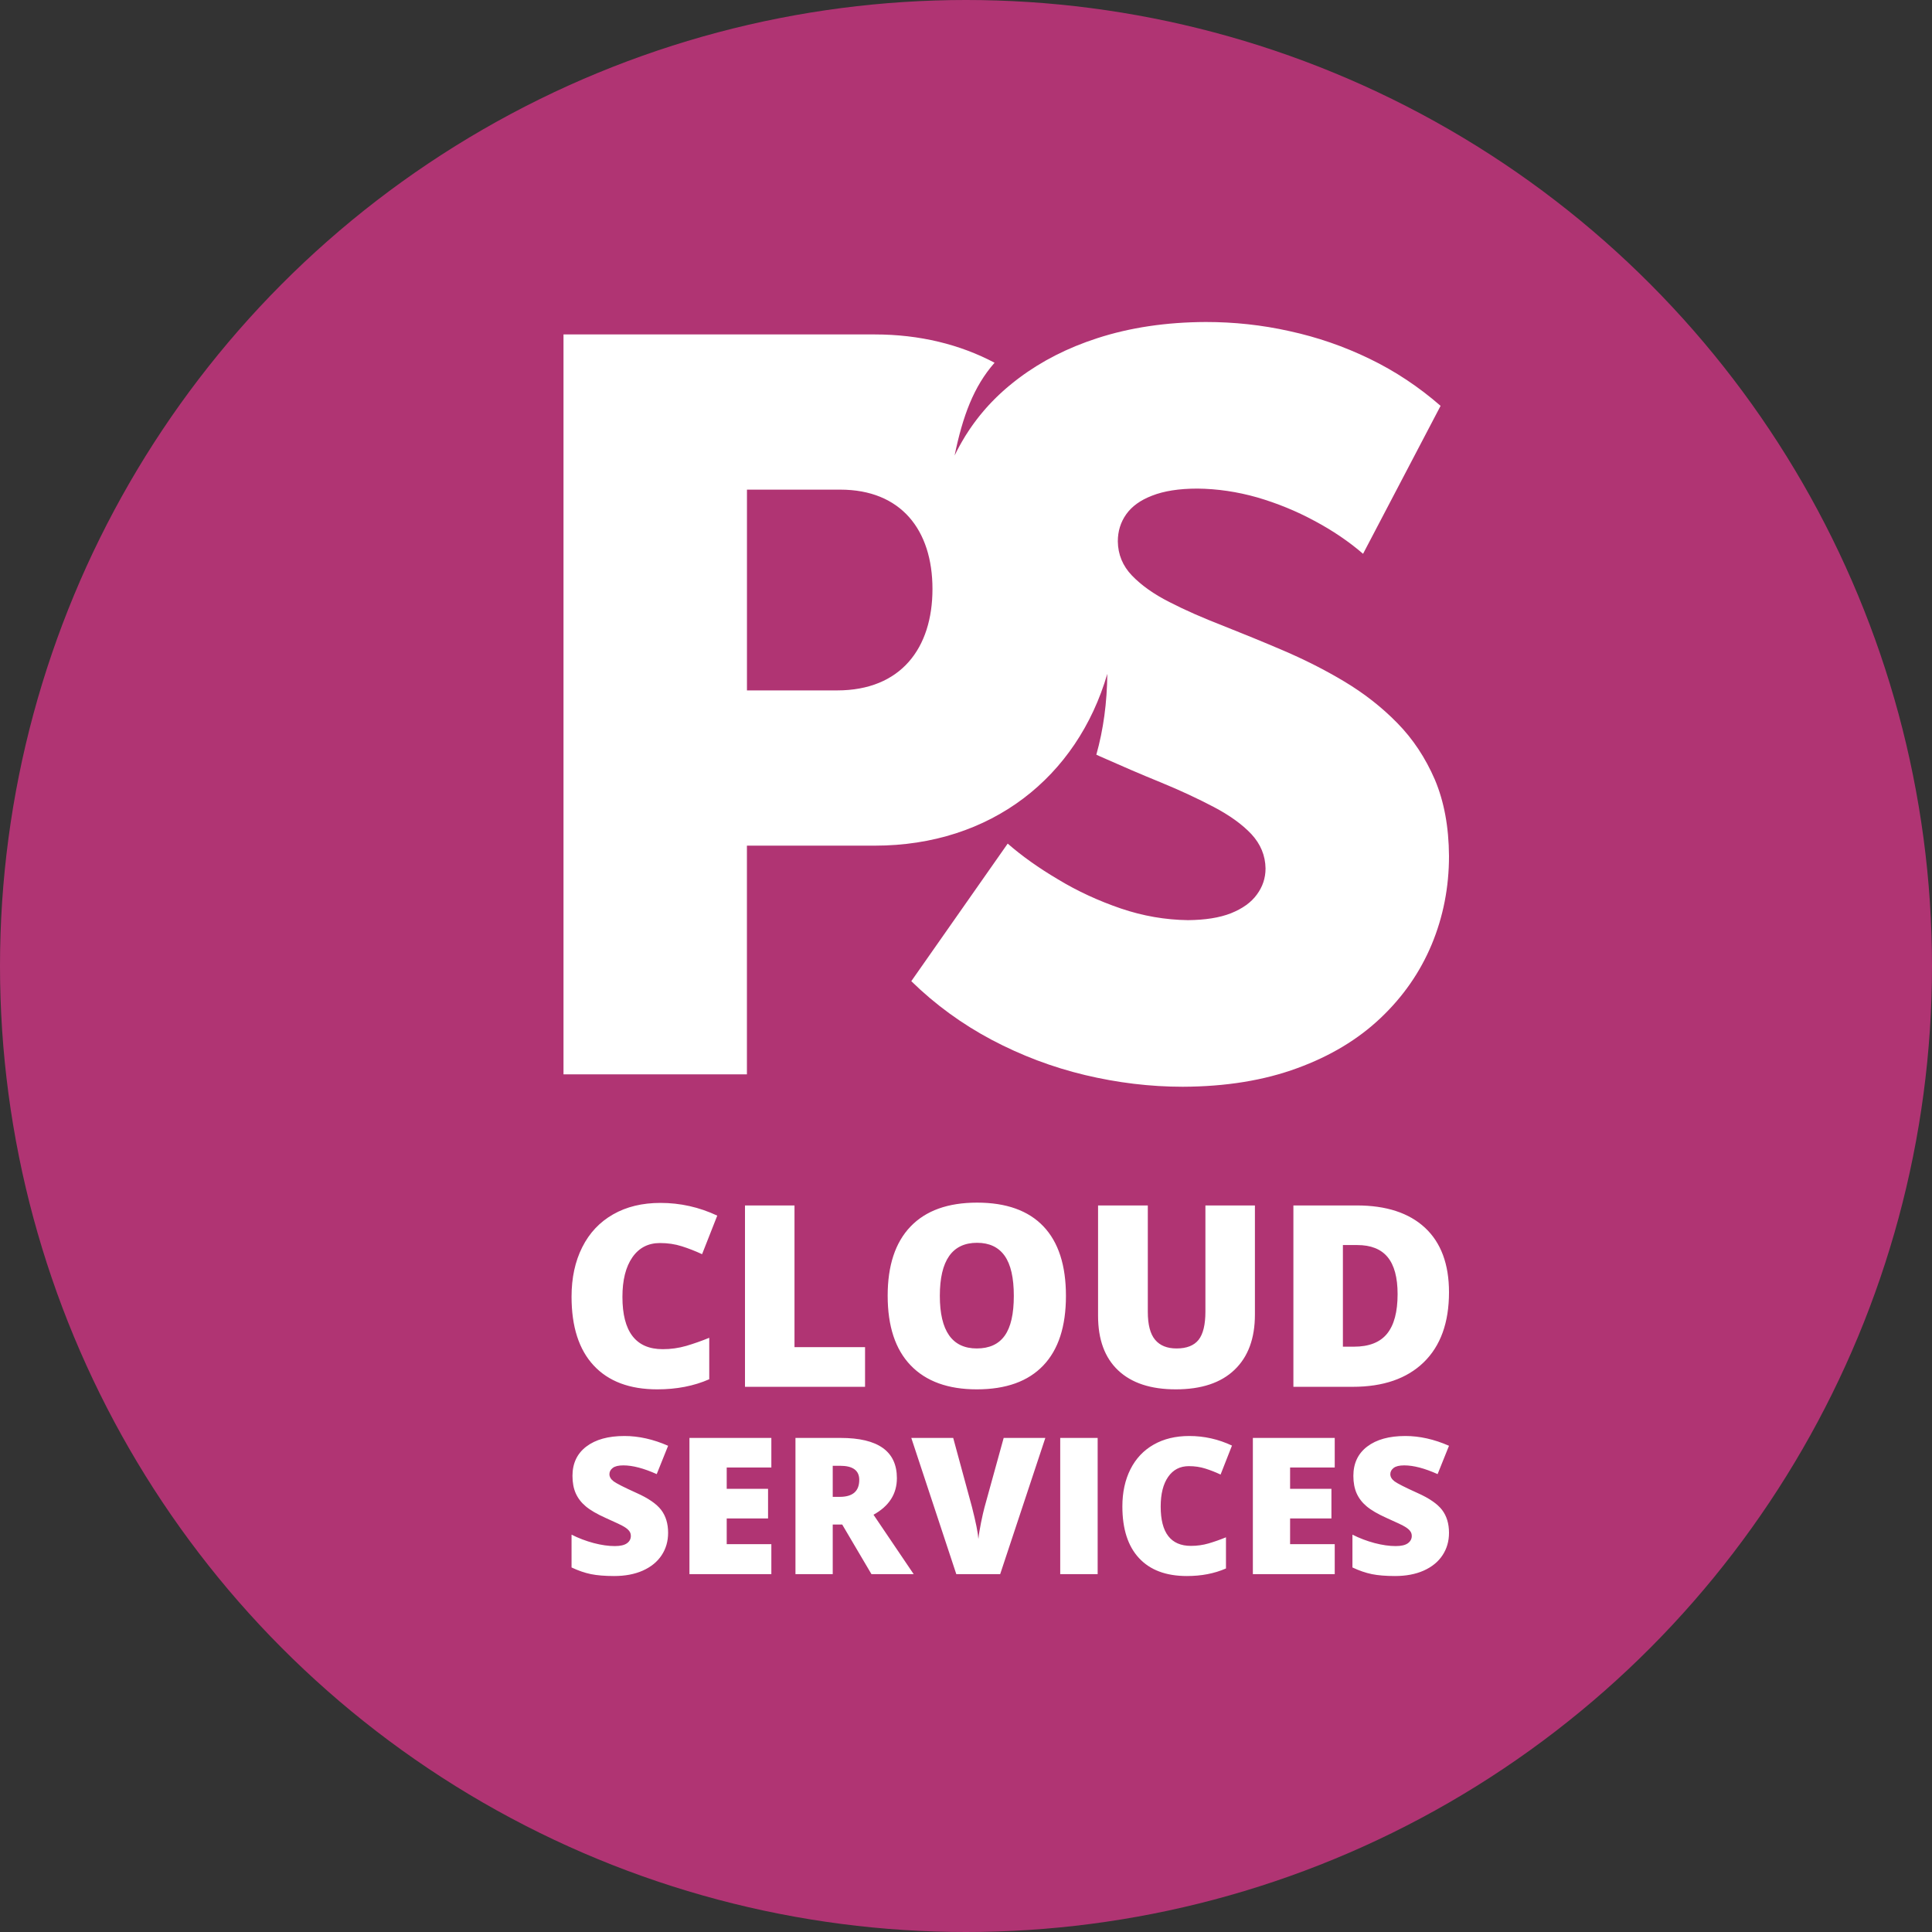 <svg width="48" height="48" viewBox="0 0 48 48" fill="none" xmlns="http://www.w3.org/2000/svg">
<rect x="0" y="0" width="48" height="48" fill="#333333" stroke="none"/>
<circle cx="24" cy="24" r="24" fill="#B03473"/>
<path d="M16.396 30.883C16.103 30.883 15.875 31.002 15.711 31.238C15.546 31.476 15.464 31.803 15.464 32.221C15.464 33.087 15.798 33.52 16.465 33.52C16.666 33.52 16.861 33.493 17.051 33.438C17.239 33.382 17.429 33.316 17.621 33.237V34.267C17.24 34.435 16.81 34.518 16.331 34.518C15.643 34.518 15.117 34.32 14.75 33.925C14.383 33.531 14.2 32.961 14.2 32.215C14.2 31.75 14.288 31.339 14.466 30.986C14.643 30.633 14.899 30.361 15.232 30.171C15.566 29.98 15.958 29.886 16.409 29.886C16.901 29.886 17.371 29.991 17.82 30.202L17.443 31.16C17.275 31.082 17.106 31.016 16.938 30.963C16.77 30.909 16.589 30.883 16.396 30.883ZM18.509 34.455V29.949H19.739V33.47H21.492V34.455L18.509 34.455ZM26.483 32.196C26.483 32.955 26.296 33.531 25.92 33.925C25.544 34.32 24.994 34.518 24.268 34.518C23.554 34.518 23.006 34.319 22.625 33.922C22.244 33.526 22.054 32.949 22.054 32.191C22.054 31.441 22.243 30.868 22.622 30.473C23.001 30.077 23.552 29.879 24.275 29.879C25 29.879 25.549 30.076 25.923 30.468C26.297 30.861 26.483 31.437 26.483 32.196ZM23.35 32.195C23.35 33.066 23.656 33.502 24.268 33.502C24.58 33.502 24.812 33.395 24.962 33.184C25.113 32.973 25.188 32.644 25.188 32.195C25.188 31.745 25.112 31.413 24.959 31.198C24.806 30.984 24.578 30.877 24.275 30.877C23.658 30.877 23.35 31.316 23.35 32.195ZM31.178 29.949V32.661C31.178 33.251 31.01 33.709 30.672 34.032C30.335 34.356 29.848 34.518 29.212 34.518C28.591 34.518 28.113 34.361 27.78 34.046C27.447 33.732 27.281 33.28 27.281 32.69V29.949H28.517V32.593C28.517 32.91 28.577 33.142 28.698 33.286C28.818 33.43 28.996 33.502 29.231 33.502C29.483 33.502 29.665 33.43 29.779 33.287C29.891 33.145 29.948 32.91 29.948 32.587V29.949L31.178 29.949ZM36 32.106C36 32.858 35.791 33.438 35.373 33.845C34.954 34.252 34.366 34.455 33.608 34.455H32.134V29.949H33.711C34.441 29.949 35.006 30.134 35.404 30.503C35.801 30.873 36 31.408 36 32.106ZM34.723 32.151C34.723 31.738 34.64 31.432 34.475 31.232C34.31 31.033 34.059 30.933 33.722 30.933H33.364V33.458H33.638C34.013 33.458 34.287 33.35 34.461 33.136C34.636 32.921 34.723 32.593 34.723 32.151Z" fill="white"/>
<path d="M16.599 38.082C16.599 38.292 16.545 38.478 16.437 38.641C16.329 38.804 16.174 38.93 15.971 39.021C15.768 39.111 15.53 39.156 15.257 39.156C15.029 39.156 14.837 39.14 14.682 39.109C14.528 39.077 14.367 39.022 14.2 38.943V38.128C14.376 38.217 14.56 38.286 14.75 38.337C14.941 38.387 15.116 38.412 15.275 38.412C15.413 38.412 15.513 38.388 15.577 38.342C15.642 38.295 15.673 38.234 15.673 38.161C15.673 38.114 15.661 38.074 15.634 38.039C15.609 38.004 15.567 37.969 15.51 37.934C15.454 37.898 15.301 37.826 15.054 37.716C14.831 37.616 14.664 37.519 14.552 37.424C14.441 37.331 14.358 37.222 14.304 37.101C14.25 36.979 14.223 36.834 14.223 36.668C14.223 36.357 14.338 36.113 14.567 35.939C14.797 35.764 15.113 35.677 15.514 35.677C15.868 35.677 16.23 35.758 16.599 35.92L16.316 36.624C15.995 36.48 15.719 36.407 15.486 36.407C15.366 36.407 15.278 36.428 15.224 36.47C15.169 36.512 15.141 36.564 15.141 36.626C15.141 36.692 15.177 36.752 15.246 36.804C15.316 36.856 15.504 36.952 15.812 37.091C16.107 37.222 16.312 37.364 16.427 37.514C16.541 37.665 16.599 37.853 16.599 38.082ZM19.164 39.109H17.129V35.725H19.164V36.459H18.055V36.99H19.082V37.725H18.055V38.364H19.164V39.109ZM20.689 37.876V39.109H19.763V35.725H20.886C21.817 35.725 22.283 36.058 22.283 36.724C22.283 37.116 22.089 37.419 21.702 37.633L22.7 39.109H21.651L20.924 37.876H20.689ZM20.689 37.189H20.862C21.186 37.189 21.348 37.048 21.348 36.766C21.348 36.533 21.189 36.417 20.872 36.417H20.689V37.189ZM24.936 35.725H25.971L24.849 39.109H23.759L22.641 35.725H23.682L24.148 37.44C24.245 37.821 24.298 38.087 24.308 38.236C24.318 38.128 24.341 37.993 24.373 37.831C24.406 37.669 24.435 37.541 24.46 37.449L24.936 35.725ZM26.341 39.109V35.725H27.271V39.109H26.341ZM29.537 36.426C29.317 36.426 29.145 36.515 29.022 36.693C28.898 36.872 28.837 37.117 28.837 37.431C28.837 38.082 29.088 38.407 29.589 38.407C29.74 38.407 29.887 38.387 30.03 38.345C30.172 38.303 30.315 38.253 30.459 38.194V38.968C30.172 39.094 29.849 39.156 29.488 39.156C28.971 39.156 28.575 39.008 28.299 38.711C28.023 38.415 27.885 37.987 27.885 37.427C27.885 37.077 27.952 36.769 28.085 36.504C28.219 36.238 28.411 36.034 28.662 35.891C28.913 35.748 29.208 35.677 29.547 35.677C29.917 35.677 30.27 35.756 30.608 35.915L30.325 36.635C30.199 36.575 30.072 36.526 29.945 36.486C29.819 36.446 29.683 36.426 29.537 36.426ZM33.161 39.109H31.127V35.725H33.161V36.459H32.052V36.99H33.079V37.725H32.052V38.364H33.161V39.109ZM36 38.082C36 38.292 35.946 38.478 35.838 38.641C35.73 38.804 35.575 38.93 35.372 39.021C35.169 39.111 34.931 39.156 34.658 39.156C34.43 39.156 34.238 39.14 34.084 39.109C33.929 39.077 33.768 39.022 33.601 38.943V38.128C33.777 38.217 33.961 38.286 34.151 38.337C34.342 38.387 34.517 38.412 34.676 38.412C34.814 38.412 34.914 38.388 34.978 38.342C35.042 38.295 35.075 38.234 35.075 38.161C35.075 38.114 35.062 38.074 35.035 38.039C35.01 38.004 34.968 37.969 34.911 37.934C34.855 37.898 34.703 37.826 34.455 37.716C34.232 37.616 34.065 37.519 33.953 37.424C33.842 37.331 33.759 37.222 33.705 37.101C33.651 36.979 33.624 36.834 33.624 36.668C33.624 36.357 33.739 36.113 33.968 35.939C34.198 35.764 34.514 35.677 34.915 35.677C35.27 35.677 35.631 35.758 36 35.92L35.717 36.624C35.396 36.48 35.12 36.407 34.887 36.407C34.767 36.407 34.679 36.428 34.625 36.47C34.57 36.512 34.542 36.564 34.542 36.626C34.542 36.692 34.578 36.752 34.647 36.804C34.717 36.856 34.905 36.952 35.213 37.091C35.508 37.222 35.713 37.364 35.828 37.514C35.942 37.665 36 37.853 36 38.082Z" fill="white"/>
<path d="M22.642 24.378C23.237 24.96 23.905 25.445 24.638 25.834C25.376 26.224 26.148 26.516 26.956 26.709C27.763 26.901 28.574 27 29.386 27C30.462 26.996 31.408 26.841 32.233 26.537C33.053 26.237 33.743 25.822 34.303 25.29C34.863 24.759 35.284 24.15 35.57 23.465C35.857 22.775 36 22.042 36 21.267C35.995 20.542 35.878 19.912 35.648 19.368C35.414 18.828 35.106 18.361 34.715 17.963C34.325 17.564 33.882 17.221 33.396 16.93C32.91 16.639 32.406 16.386 31.886 16.163C31.365 15.94 30.861 15.735 30.375 15.542C29.889 15.353 29.447 15.161 29.056 14.959C28.666 14.762 28.358 14.543 28.123 14.299C27.893 14.059 27.776 13.776 27.772 13.45C27.772 13.198 27.841 12.975 27.98 12.778C28.119 12.581 28.331 12.427 28.622 12.315C28.917 12.199 29.291 12.139 29.75 12.139C30.241 12.144 30.736 12.216 31.235 12.358C31.734 12.504 32.207 12.697 32.658 12.941C33.109 13.181 33.513 13.455 33.865 13.759L35.791 10.083C35.249 9.611 34.663 9.221 34.025 8.913C33.387 8.604 32.728 8.377 32.038 8.227C31.352 8.073 30.657 8 29.959 8C28.978 8.004 28.076 8.137 27.259 8.403C26.527 8.64 25.881 8.969 25.322 9.388L25.319 9.39L25.316 9.392L25.313 9.395L25.31 9.397L25.306 9.4L25.303 9.402L25.3 9.404L25.297 9.407L25.294 9.409L25.291 9.411L25.288 9.414L25.285 9.416L25.281 9.419L25.278 9.421L25.275 9.423L25.272 9.426L25.269 9.428L25.267 9.429L25.266 9.431L25.263 9.433L25.259 9.435L25.256 9.438L25.253 9.44L25.25 9.443L25.247 9.445L25.244 9.447L25.241 9.45L25.238 9.452L25.238 9.452L25.235 9.455L25.231 9.457L25.228 9.46L25.225 9.462L25.222 9.464L25.219 9.467L25.216 9.469L25.213 9.472L25.21 9.474L25.207 9.477L25.203 9.479L25.201 9.481L25.197 9.484L25.194 9.486L25.191 9.489L25.188 9.491L25.185 9.494L25.182 9.496L25.181 9.497L25.179 9.498L25.176 9.501L25.173 9.503L25.17 9.506L25.167 9.508L25.164 9.511L25.16 9.513L25.157 9.516L25.154 9.518L25.152 9.52L25.151 9.521L25.148 9.523L25.145 9.526L25.142 9.528L25.139 9.53L25.136 9.533L25.133 9.535L25.13 9.538L25.127 9.54L25.124 9.543L25.102 9.561L25.096 9.566L25.08 9.579L25.067 9.589L25.058 9.597L25.039 9.613L25.037 9.615L25.016 9.633L25.012 9.636L24.994 9.651L24.984 9.66L24.973 9.67L24.957 9.684L24.952 9.688L24.931 9.707L24.93 9.708L24.91 9.725L24.903 9.732L24.89 9.744L24.876 9.757L24.869 9.763L24.849 9.781L24.849 9.782L24.828 9.801L24.823 9.806L24.808 9.82L24.797 9.831L24.771 9.856L24.768 9.858L24.749 9.877L24.745 9.881L24.729 9.897L24.72 9.906L24.709 9.916L24.695 9.931L24.69 9.936L24.671 9.956L24.67 9.957L24.651 9.975L24.645 9.982L24.632 9.995L24.62 10.008L24.613 10.015L24.596 10.034L24.595 10.035L24.576 10.055L24.571 10.06L24.557 10.075L24.547 10.086L24.539 10.096L24.523 10.113L24.52 10.116L24.502 10.136L24.488 10.152L24.484 10.157L24.476 10.166L24.466 10.178L24.453 10.193L24.448 10.198L24.43 10.219L24.43 10.22L24.413 10.24L24.407 10.247L24.395 10.261L24.384 10.274L24.378 10.282L24.362 10.301L24.36 10.303L24.343 10.324L24.34 10.329L24.326 10.345L24.318 10.356L24.309 10.367L24.296 10.384L24.293 10.388L24.276 10.41L24.274 10.412L24.259 10.431L24.253 10.44L24.243 10.453L24.227 10.475L24.21 10.497L24.194 10.519L24.19 10.525L24.178 10.541L24.169 10.554L24.153 10.576L24.148 10.583L24.147 10.585L24.131 10.608L24.128 10.612L24.116 10.63L24.108 10.641L24.1 10.652L24.088 10.67L24.085 10.675L24.07 10.698L24.069 10.699L24.055 10.72L24.049 10.729L24.047 10.733C24.035 10.751 24.023 10.769 24.012 10.787L24.011 10.788L24.01 10.789L23.996 10.812L23.992 10.818L23.981 10.835L23.973 10.848L23.967 10.859C23.877 11.006 23.793 11.159 23.717 11.317C23.919 10.337 24.189 9.605 24.71 9.012C23.854 8.559 22.85 8.309 21.734 8.309H14V26.692H18.557V21.01H21.734C24.621 21.01 26.762 19.308 27.511 16.741C27.504 17.456 27.414 18.126 27.238 18.75L27.327 18.791C27.848 19.022 28.352 19.241 28.838 19.438C29.328 19.639 29.767 19.845 30.157 20.05C30.548 20.256 30.86 20.479 31.09 20.723C31.32 20.972 31.437 21.255 31.442 21.576C31.442 21.82 31.368 22.034 31.225 22.227C31.082 22.424 30.869 22.574 30.582 22.69C30.296 22.802 29.94 22.857 29.515 22.861C28.955 22.853 28.399 22.759 27.844 22.57C27.293 22.381 26.772 22.142 26.29 21.85C25.804 21.563 25.388 21.267 25.036 20.959L22.64 24.378L22.642 24.378ZM18.558 17.153V12.165H20.876C22.386 12.165 23.167 13.168 23.167 14.633C23.167 16.099 22.386 17.153 20.797 17.153H18.558Z" fill="white"/>
</svg>
